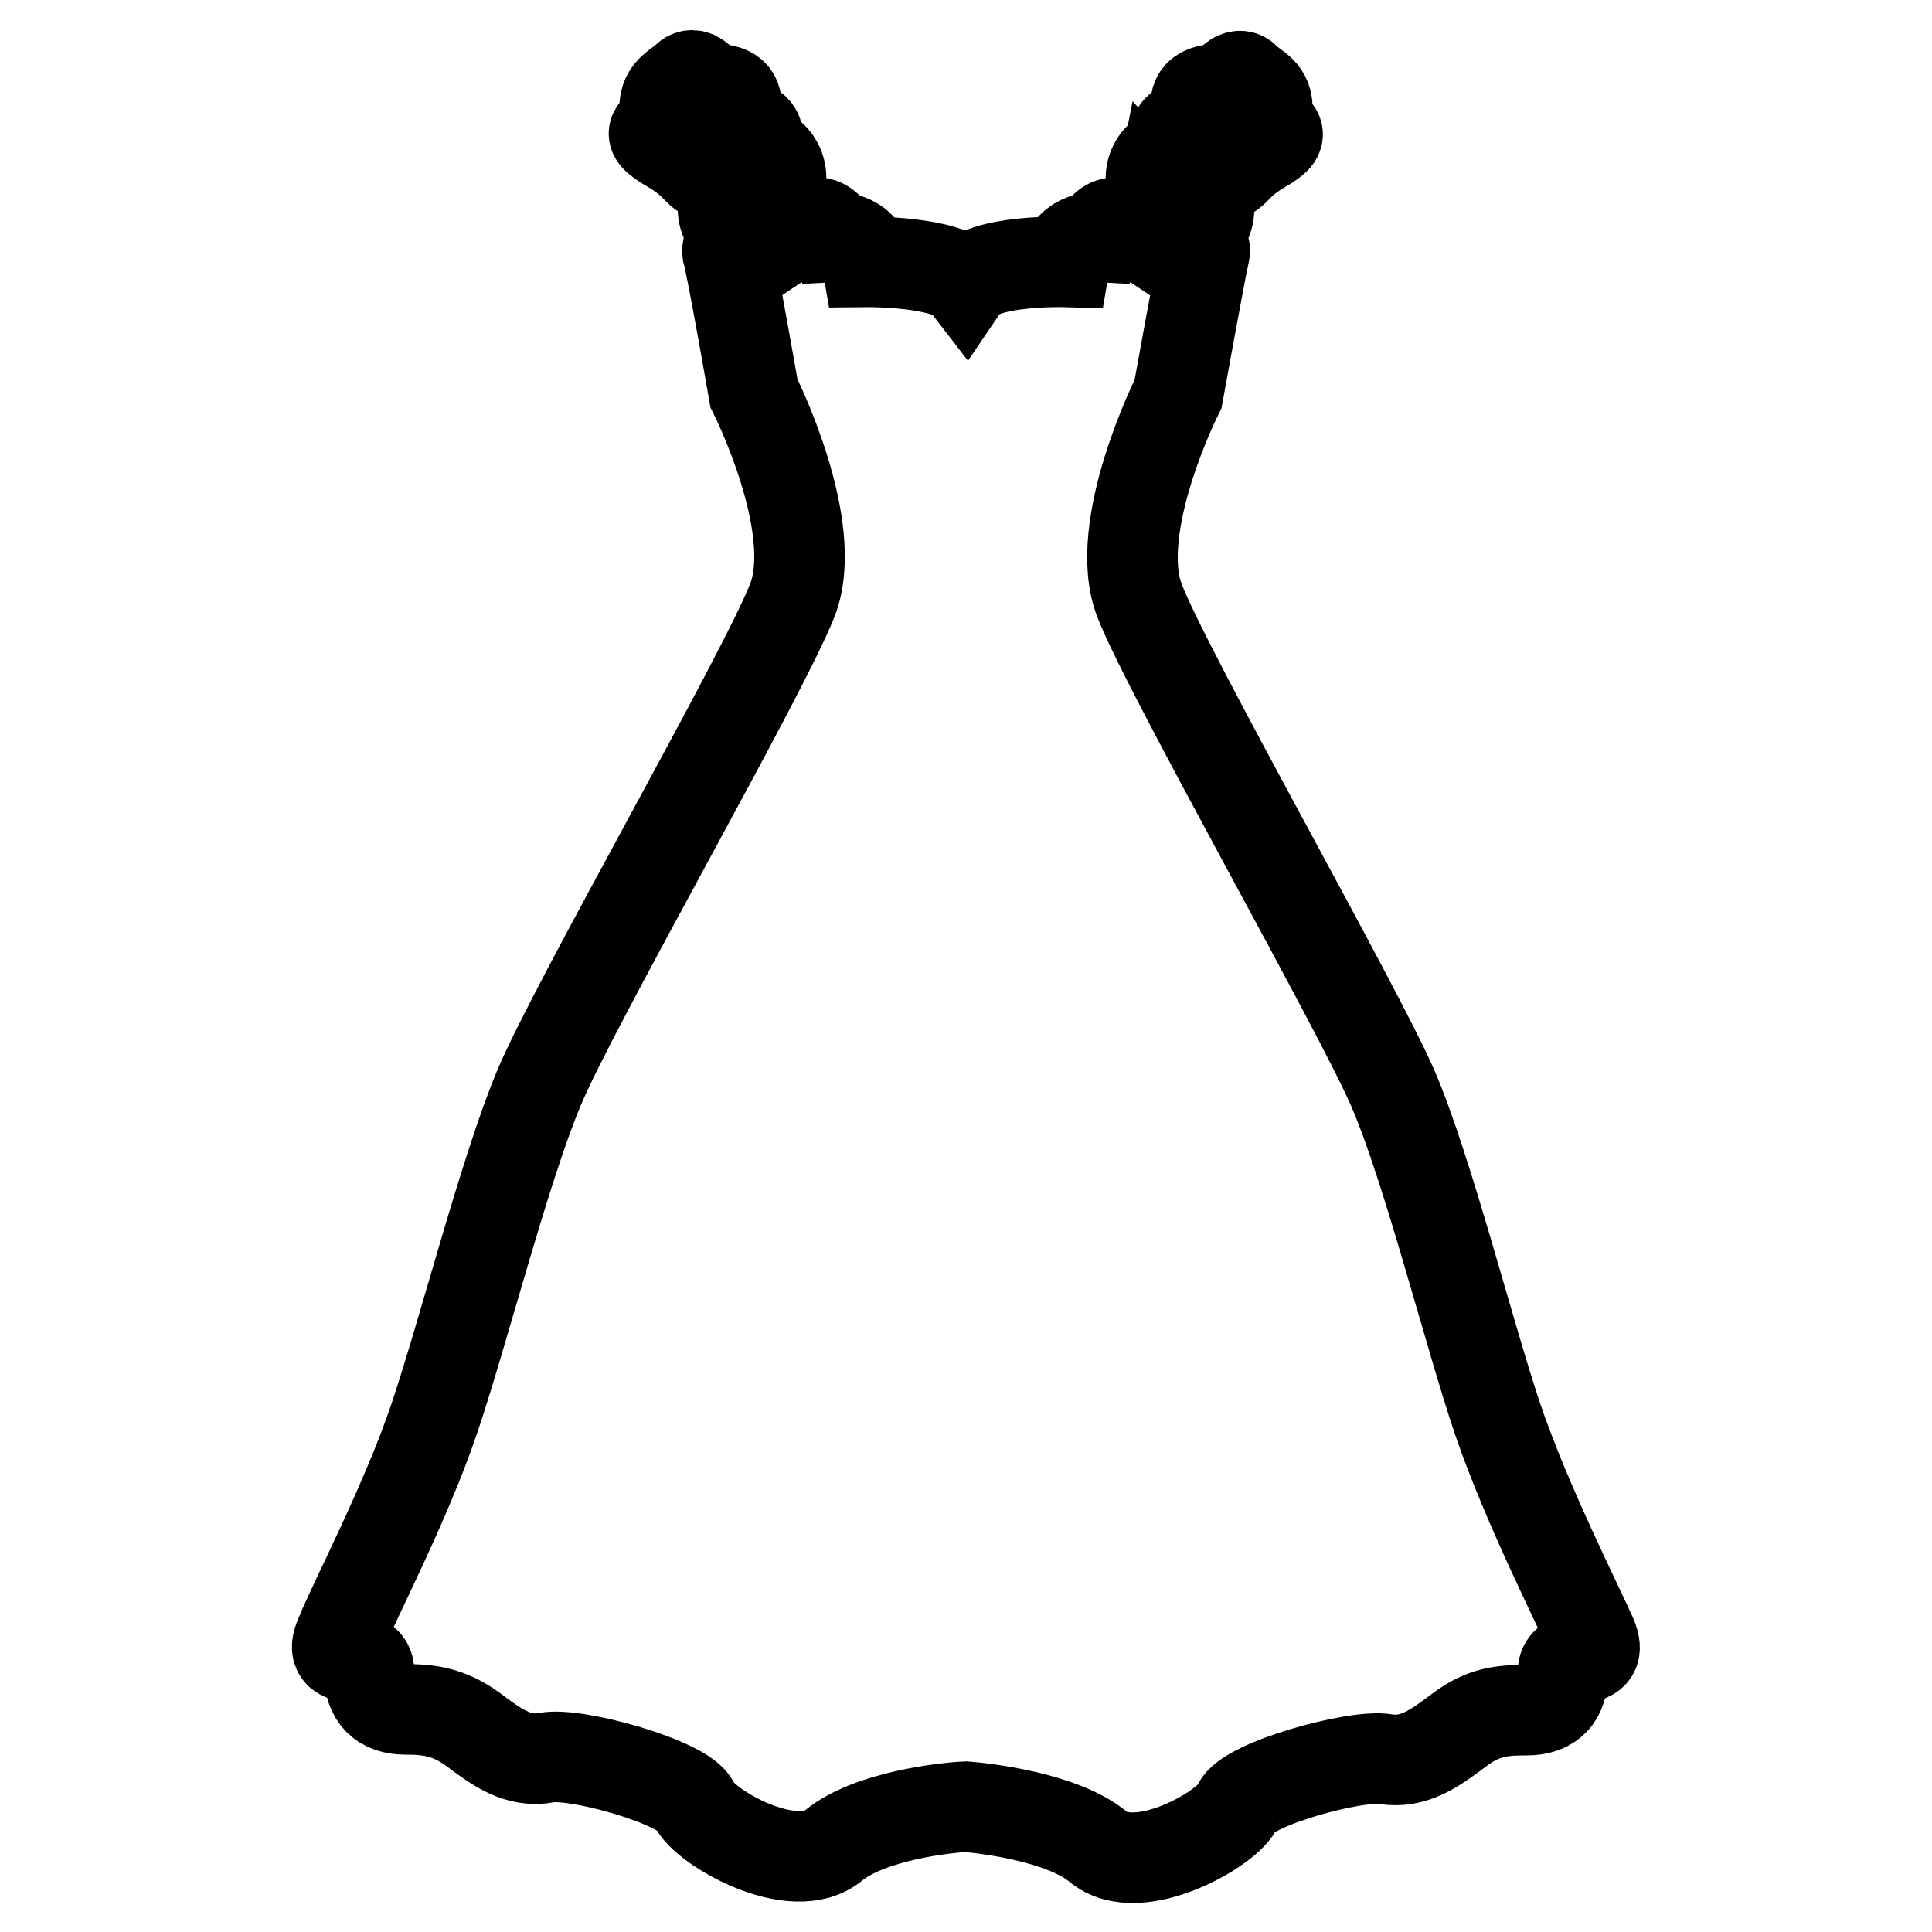 <?xml version="1.0" encoding="utf-8"?>
<!-- Svg Vector Icons : http://www.onlinewebfonts.com/icon -->
<!DOCTYPE svg PUBLIC "-//W3C//DTD SVG 1.1//EN" "http://www.w3.org/Graphics/SVG/1.1/DTD/svg11.dtd">
<svg version="1.1" xmlns="http://www.w3.org/2000/svg" xmlns:xlink="http://www.w3.org/1999/xlink" x="0px" y="0px" viewBox="0 0 256 256" enable-background="new 0 0 256 256" xml:space="preserve">
<g> <path stroke-width="12" fill-opacity="0" stroke="#000000"  d="M193.4,229.2c3.2-2.4,5.7-2.6,8.9-2.6c3.2,0,4.8-1.7,4.8-5c0-3.3,5.7-0.3,3.8-4.8 c-2-4.5-8.6-17.5-12.4-28.6c-3.8-11.2-9.3-33.2-13.9-43.9s-29.8-54.9-33.6-64.7c-3.8-9.8,5.1-27.4,5.1-27.4s3-16.6,3.5-18.7 c0.2-0.8-0.5-1.5-1.4-2.3c1.2-0.8,2-2,2-3.5c0-0.6-0.2-1.2-0.3-1.7c0.5-0.6,0.9-1.5,0.9-2.4c3.2-0.2,2.1-1.4,6.3-3.9 c4.7-2.7,0.3-2,0.8-4.8c0.3-2.9-1.7-3.2-2.9-4.5c-1.2-1.2-2.7,1.4-2.7,1.4c-7.4-0.3-1.2,5.6-4.8,5c-1.7-0.3-2.1,1.2-1.8,2.9 c-1.8,0.5-3.2,2-3.2,3.9c0,0.6,0.2,1.2,0.3,1.7c-0.5,0.6-0.9,1.5-0.9,2.4v0.2c-0.9-0.2-2,0.3-2.4,2.1c0,0-2.7-1.8-3.9,1.4 c0,0-3.9-0.2-4.5,3.3c0,0-10.9-0.3-13.1,2.9c-2.3-3-13.1-2.9-13.1-2.9c-0.6-3.5-4.5-3.3-4.5-3.3c-1.2-3.2-3.9-1.4-3.9-1.4 c-0.5-1.8-1.5-2.1-2.4-2.1v-0.2c0-0.9-0.3-1.7-0.9-2.4c0.2-0.5,0.3-1.1,0.3-1.7c0-2-1.4-3.5-3.2-3.9c0.5-1.7,0-3.2-1.8-2.9 c-3.6,0.5,2.6-5.4-4.8-5c0,0-1.4-2.7-2.7-1.5c-1.2,1.2-3.2,1.7-2.9,4.5c0.3,2.9-3.9,2.1,0.8,4.8c4.4,2.6,3.2,3.8,6.3,3.9 c0,0.9,0.3,1.7,0.9,2.4c-0.2,0.5-0.3,1.1-0.3,1.7c0,1.5,0.8,2.7,2,3.5c-0.9,0.8-1.5,1.5-1.4,2.3c0.6,2.1,3.5,18.7,3.5,18.7 s8.9,17.6,5.1,27.4c-3.8,9.8-29.1,53.8-33.6,64.7c-4.5,10.7-10.1,32.7-13.9,43.9c-3.8,11.2-10.6,24.1-12.4,28.6 c-2,4.5,3.8,1.5,3.8,4.8c0,3.3,1.7,5,4.8,5s5.7,0.3,8.9,2.6c3.2,2.4,6,4.5,9.8,3.8c3.8-0.8,18.4,3.3,19.6,6.2 c1.2,2.9,13.1,9.9,18.5,5.4c4.8-3.9,14.9-5,17.5-5.1c2.6,0.2,12.8,1.4,17.5,5.3c5.4,4.5,17.5-2.6,18.5-5.4 c1.2-2.9,15.7-6.9,19.6-6.2C187.4,233.7,190.2,231.6,193.4,229.2L193.4,229.2z M156.2,21c0.6,1.4,1.8,2.6,3.5,2.7v0.2 c0,0.5-0.2,0.9-0.3,1.4c-0.8-0.9-1.8-1.5-3-1.5c-0.9,0-1.7,0.3-2.3,0.8c0-0.3-0.2-0.5-0.2-0.8C153.8,22.4,154.8,21.3,156.2,21z  M158.4,26.1c-0.5,0.5-1.1,0.6-1.8,0.6c-0.9,0-1.8-0.5-2.3-1.2c0.5-0.5,1.1-0.6,1.8-0.6C157.1,24.9,158,25.4,158.4,26.1z  M153.6,26.4c0.8,0.9,1.8,1.5,3,1.5c0.9,0,1.7-0.3,2.3-0.8c0,0.3,0.2,0.5,0.2,0.8c0,1.2-0.8,2.3-1.8,2.7c-1.4-0.9-2.9-1.7-2.9-1.7 s-0.5-0.3-1.1-0.6c0-0.2-0.2-0.3-0.2-0.5C153.3,27.3,153.5,26.9,153.6,26.4z M96.5,23.7C96.5,23.7,96.7,23.7,96.5,23.7 c1.7-0.3,2.9-1.5,3.5-2.9c1.4,0.3,2.4,1.4,2.4,2.9c0,0.3-0.2,0.5-0.2,0.8c-0.6-0.5-1.4-0.8-2.3-0.8c-1.2,0-2.3,0.6-3,1.4 C96.7,24.8,96.5,24.3,96.5,23.7z M101.8,25.5c-0.6,0.8-1.4,1.2-2.3,1.2c-0.8,0-1.4-0.3-1.8-0.6c0.6-0.8,1.4-1.2,2.3-1.2 C100.7,24.9,101.3,25.1,101.8,25.5z M102.8,28.2c-0.6,0.3-1.1,0.6-1.1,0.6s-1.5,0.8-2.9,1.7c-1.1-0.5-1.8-1.5-1.8-2.7 c0-0.3,0.2-0.5,0.2-0.8c0.6,0.5,1.4,0.8,2.3,0.8c1.2,0,2.3-0.6,3-1.4c0.2,0.5,0.5,0.9,0.5,1.4C103,27.9,102.8,28.1,102.8,28.2z"/></g>
</svg>